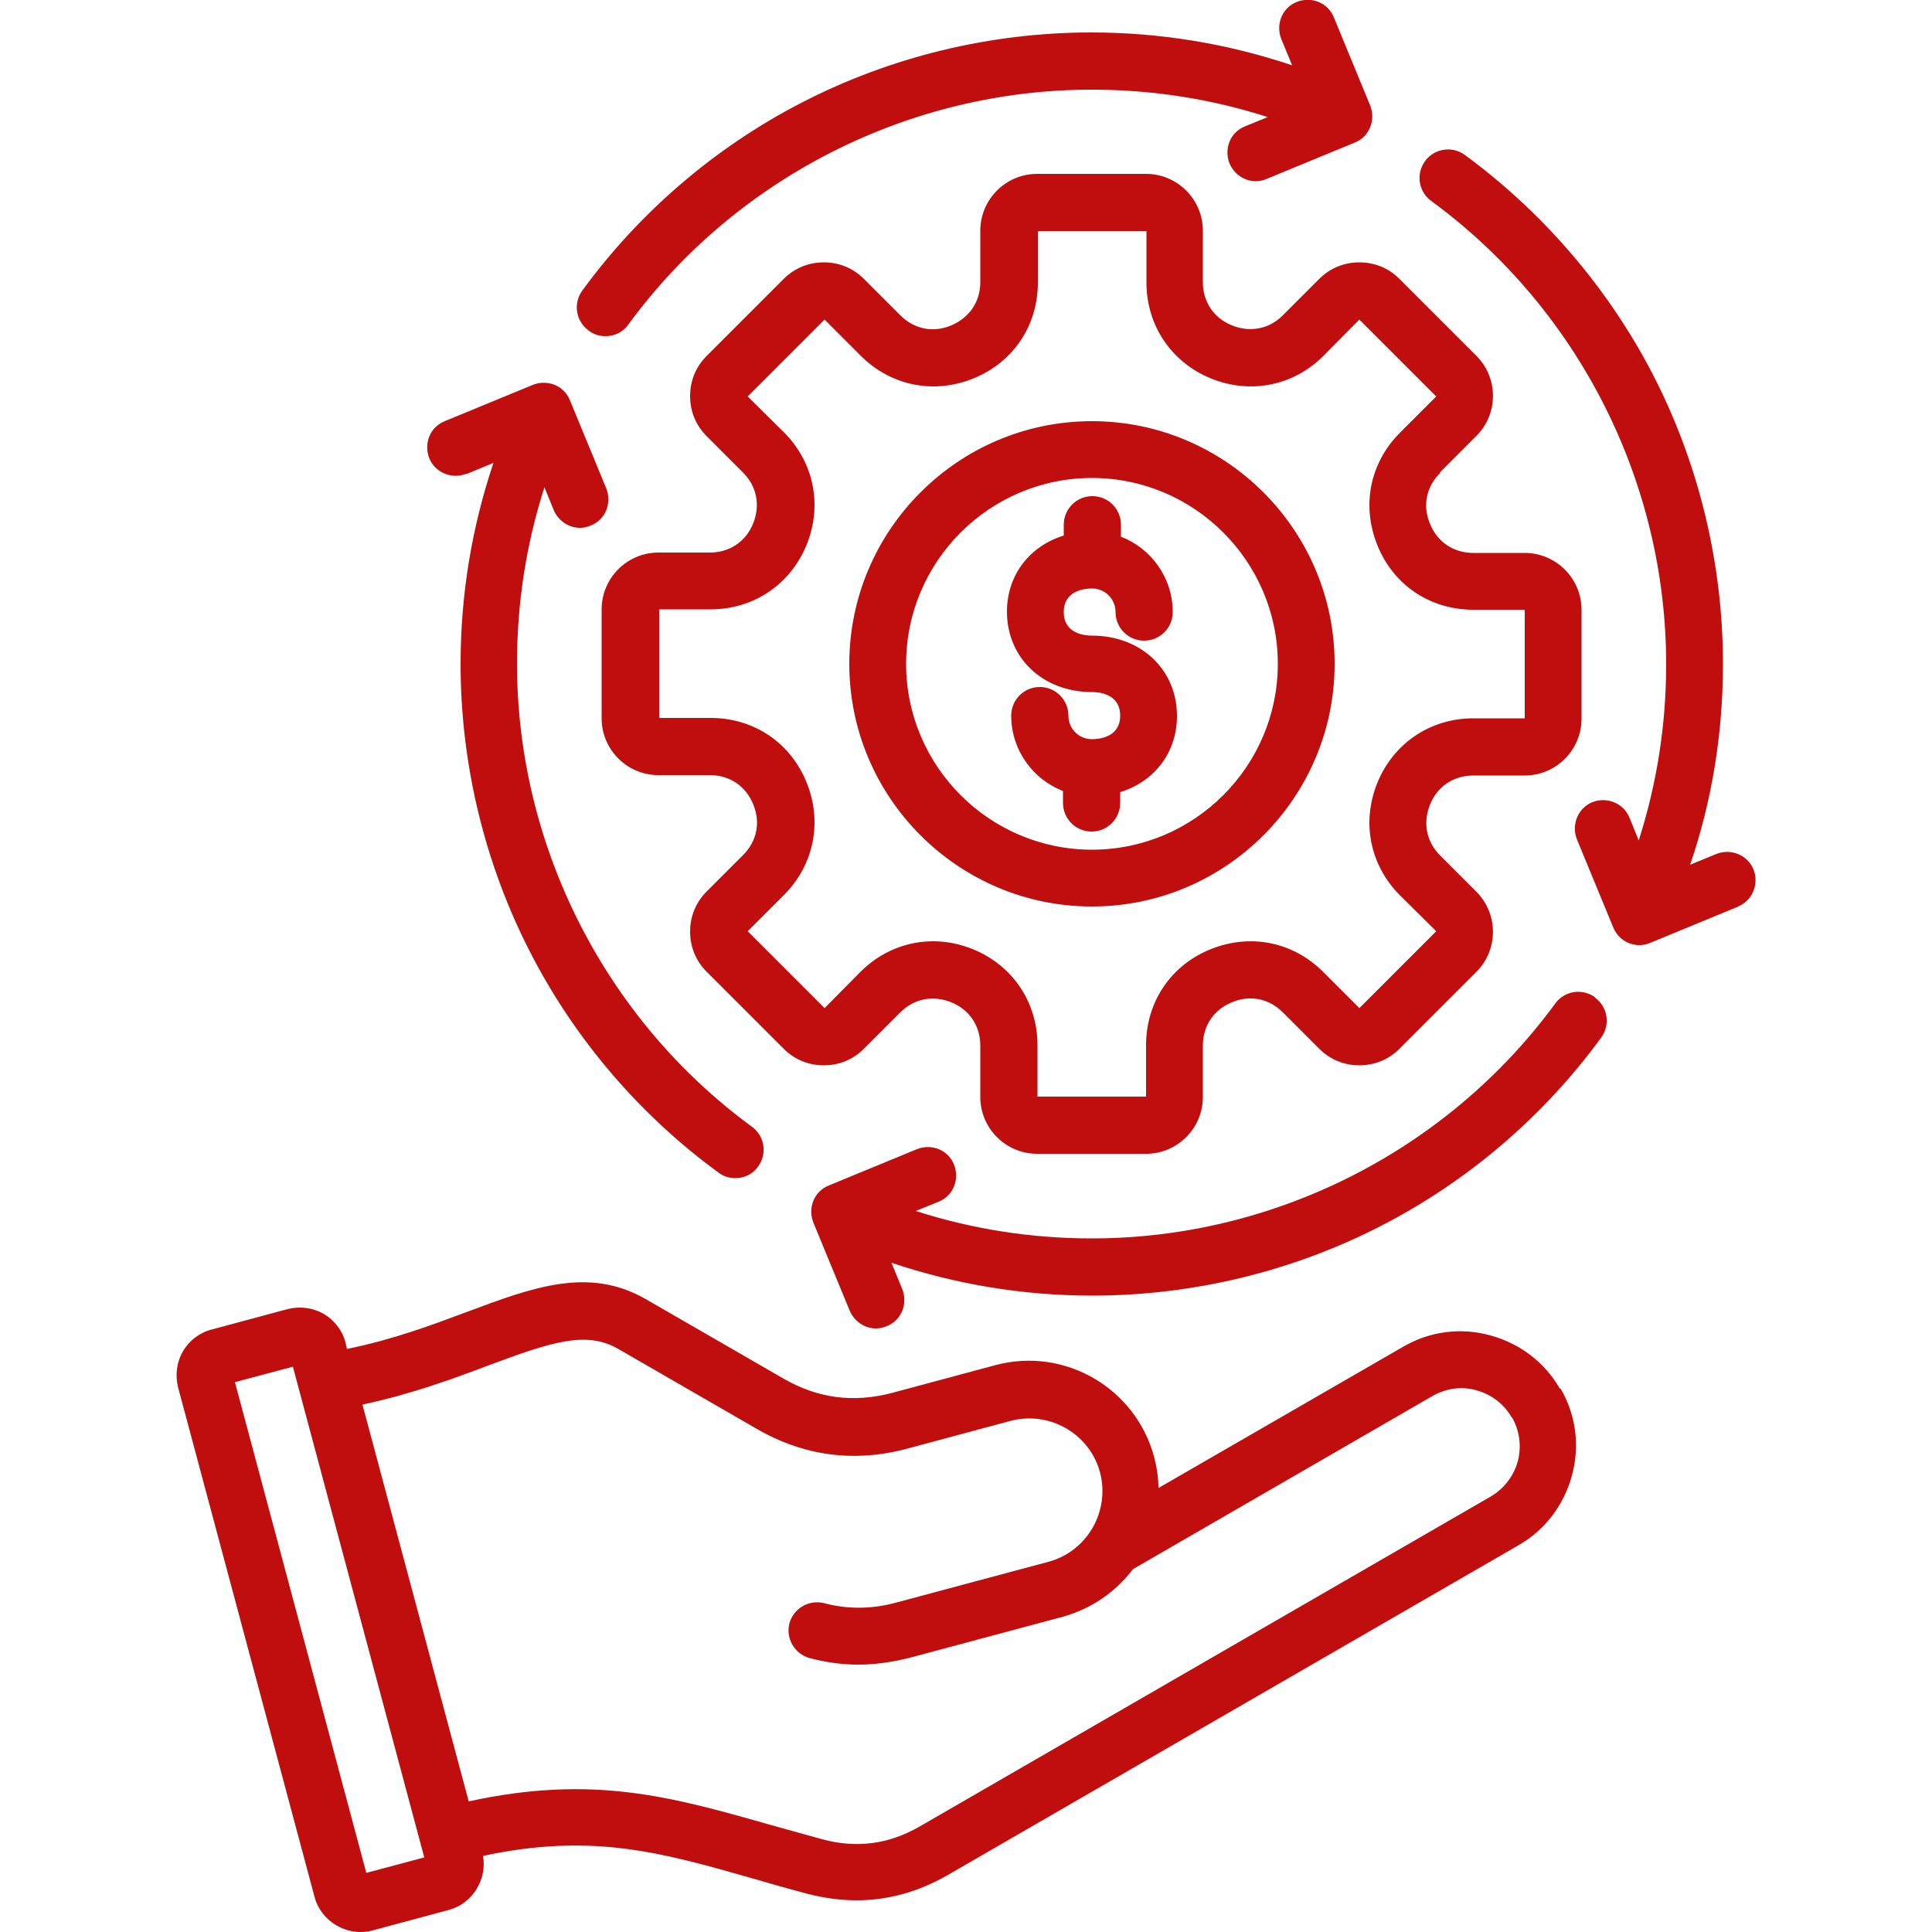 <?xml version="1.0" encoding="UTF-8"?>
<svg id="Layer_1" data-name="Layer 1" xmlns="http://www.w3.org/2000/svg" viewBox="0 0 50 50">
  <defs>
    <style>
      .cls-1 {
        fill: #c00d0d;
      }
    </style>
  </defs>
  <path class="cls-1" d="M44.99,23.46l-2.28.94c-.09.04-.19.06-.28.06-.29,0-.56-.17-.68-.46l-.94-2.28c-.15-.38.03-.81.4-.96.38-.15.81.03.96.4l.24.59c.47-1.47.71-2.99.71-4.56,0-4.72-2.27-9.2-6.08-11.99-.33-.24-.4-.7-.16-1.03s.7-.4,1.03-.16c2.03,1.49,3.71,3.45,4.86,5.67,1.19,2.3,1.82,4.9,1.82,7.5,0,1.79-.28,3.53-.85,5.2l.68-.28c.38-.15.81.03.96.4.15.38-.03.81-.4.96ZM12.09,12.26l.68-.28c-.56,1.67-.85,3.41-.85,5.2,0,2.61.63,5.2,1.82,7.5,1.15,2.23,2.83,4.19,4.86,5.67.13.1.28.14.43.14.23,0,.45-.1.59-.3.24-.33.17-.79-.16-1.03-3.81-2.79-6.08-7.28-6.08-11.99,0-1.57.24-3.1.71-4.56l.24.59c.12.28.39.46.68.46.09,0,.19-.02.28-.06.38-.15.55-.58.4-.96l-.94-2.28c-.15-.38-.58-.55-.96-.4l-2.28.94c-.38.15-.55.58-.4.96.15.37.58.55.96.4ZM15.24,8.56c.13.1.28.14.43.14.23,0,.45-.1.59-.3,2.79-3.81,7.28-6.08,11.99-6.08,1.57,0,3.1.24,4.56.71l-.59.24c-.38.15-.55.58-.4.96.12.28.39.46.68.46.09,0,.19-.02.28-.06l2.28-.94c.38-.15.55-.58.4-.96l-.94-2.28c-.15-.38-.58-.55-.96-.4-.38.15-.55.58-.4.96l.28.68c-1.67-.56-3.41-.85-5.2-.85-2.61,0-5.2.63-7.5,1.82-2.23,1.15-4.19,2.83-5.67,4.86-.24.33-.17.79.16,1.03ZM41.28,25.81c-.33-.24-.79-.17-1.03.16-2.79,3.81-7.28,6.08-11.99,6.08-1.57,0-3.1-.24-4.56-.71l.59-.24c.38-.15.55-.58.4-.96s-.58-.55-.96-.4l-2.28.94c-.38.15-.55.58-.4.96l.94,2.28c.12.28.39.46.68.46.09,0,.19-.02.28-.06.38-.15.55-.58.4-.96l-.28-.68c1.67.56,3.41.85,5.2.85,2.61,0,5.2-.63,7.5-1.82,2.23-1.15,4.19-2.83,5.67-4.86.24-.33.17-.79-.16-1.03ZM37.27,12.24c-.36.36-.46.85-.26,1.32.19.47.61.75,1.12.75h1.33c.81,0,1.47.66,1.47,1.47v2.82c0,.81-.66,1.47-1.47,1.47h-1.33c-.51,0-.93.28-1.12.75-.19.47-.1.96.26,1.32l.94.94c.57.57.57,1.5,0,2.07l-1.99,1.99c-.28.28-.64.43-1.04.43s-.76-.15-1.04-.43l-.94-.94c-.36-.36-.85-.46-1.32-.26-.47.19-.75.61-.75,1.12v1.33c0,.81-.66,1.47-1.47,1.47h-2.82c-.81,0-1.47-.66-1.47-1.47v-1.33c0-.51-.28-.93-.75-1.12-.47-.19-.96-.1-1.32.26l-.94.94c-.28.28-.64.43-1.04.43s-.76-.15-1.04-.43l-1.99-1.99c-.28-.28-.43-.64-.43-1.04s.15-.76.43-1.04l.94-.94c.36-.36.46-.85.26-1.32-.19-.47-.61-.75-1.12-.75h-1.33c-.81,0-1.47-.66-1.47-1.47v-2.82c0-.81.66-1.47,1.47-1.47h1.33c.51,0,.93-.28,1.12-.75s.1-.96-.26-1.32l-.94-.94c-.28-.28-.43-.64-.43-1.04s.15-.76.43-1.04l1.99-1.99c.28-.28.64-.43,1.04-.43s.76.15,1.04.43l.94.94c.36.36.85.46,1.32.26s.75-.61.75-1.12v-1.33c0-.81.66-1.47,1.47-1.47h2.82c.81,0,1.47.66,1.47,1.47v1.33c0,.51.28.93.75,1.12s.96.1,1.32-.26l.94-.94c.28-.28.64-.43,1.04-.43s.76.15,1.04.43l1.99,1.99c.57.57.57,1.5,0,2.07l-.94.94ZM37.17,10.26l-1.99-1.99-.93.94c-.78.78-1.9,1-2.92.58s-1.66-1.37-1.66-2.48v-1.33h-2.81s0,1.33,0,1.33c0,1.11-.63,2.06-1.66,2.48-1.02.42-2.14.2-2.92-.58l-.94-.94-1.99,1.99.94.93c.78.78,1,1.9.58,2.92-.42,1.02-1.37,1.66-2.48,1.66h-1.33v2.81s1.33,0,1.33,0c1.11,0,2.06.63,2.48,1.66.42,1.02.2,2.14-.58,2.92l-.94.94,1.99,1.99.93-.94c.52-.52,1.19-.79,1.88-.79.35,0,.7.07,1.04.21,1.02.42,1.66,1.37,1.66,2.48v1.33h2.81s0-1.33,0-1.33c0-1.11.63-2.06,1.66-2.48s2.14-.2,2.92.58l.94.94,1.99-1.99-.94-.93c-.78-.78-1-1.9-.58-2.92s1.37-1.66,2.48-1.66h1.33v-2.81s-1.33,0-1.33,0c-1.11,0-2.06-.63-2.48-1.66s-.2-2.14.58-2.92l.94-.94ZM34.54,17.18c0,3.46-2.82,6.28-6.28,6.28s-6.28-2.82-6.28-6.28,2.82-6.28,6.28-6.28,6.28,2.82,6.28,6.28ZM33.07,17.18c0-2.65-2.16-4.81-4.81-4.81s-4.81,2.16-4.81,4.81,2.16,4.81,4.81,4.81,4.81-2.16,4.81-4.81ZM28.26,16.45c-.17,0-.73-.04-.73-.61s.56-.61.73-.61c.34,0,.61.27.61.61,0,.41.33.74.74.74s.74-.33.74-.74c0-.89-.56-1.65-1.34-1.95v-.31c0-.41-.33-.74-.74-.74s-.74.33-.74.74v.28c-.88.27-1.47,1.02-1.47,1.97,0,1.2.93,2.08,2.2,2.08.17,0,.73.04.73.61s-.56.61-.73.61c-.34,0-.61-.27-.61-.61,0-.41-.33-.74-.74-.74s-.74.33-.74.74c0,.89.56,1.65,1.34,1.95v.31c0,.41.33.74.74.74s.74-.33.74-.74v-.28c.88-.27,1.47-1.02,1.47-1.97,0-1.2-.93-2.08-2.2-2.08ZM40.39,35.94c.4.69.5,1.49.29,2.25-.21.77-.7,1.41-1.38,1.8l-14.78,8.54c-.75.43-1.54.65-2.35.65-.42,0-.85-.06-1.28-.17-.49-.13-.95-.26-1.39-.39-2.41-.69-4.19-1.19-7-.59.05.28,0,.57-.15.83-.16.28-.43.49-.74.57l-1.97.53c-.11.03-.21.04-.32.04-.21,0-.42-.06-.61-.17-.28-.16-.49-.43-.57-.74l-3.53-13.18c-.08-.32-.04-.65.12-.93.16-.28.43-.49.74-.57l1.97-.53c.32-.08.65-.04.93.12.28.16.49.43.57.74l.04.17c1.19-.24,2.2-.62,3.11-.96,1.69-.63,3.14-1.18,4.62-.33l3.57,2.06c.89.51,1.8.63,2.8.37l2.68-.72c1.79-.48,3.63.59,4.11,2.38.07.27.11.54.11.8l6.34-3.66c.69-.4,1.49-.5,2.25-.29.77.21,1.41.7,1.8,1.38ZM10.98,48.07l-3.4-12.7-1.5.4,3.4,12.7,1.5-.4ZM39.12,36.68c-.2-.35-.52-.59-.91-.7s-.79-.05-1.14.15l-7.75,4.48c-.44.58-1.06,1.02-1.81,1.23l-3.92,1.05c-.46.12-.92.19-1.37.19s-.85-.06-1.27-.17c-.39-.11-.62-.51-.52-.9.11-.39.51-.62.9-.52.6.16,1.23.16,1.88-.02l3.92-1.05c1.01-.27,1.6-1.31,1.34-2.31-.27-1.01-1.31-1.6-2.31-1.34l-2.68.72c-1.37.37-2.69.19-3.91-.52l-3.57-2.06c-.83-.48-1.73-.18-3.37.43-.9.34-1.98.74-3.25,1.01l2.75,10.27c3.2-.7,5.25-.12,7.78.6.44.12.89.25,1.37.38.89.24,1.72.13,2.52-.33l14.78-8.54c.34-.2.59-.52.7-.91.1-.39.05-.79-.15-1.14Z"/>
</svg>